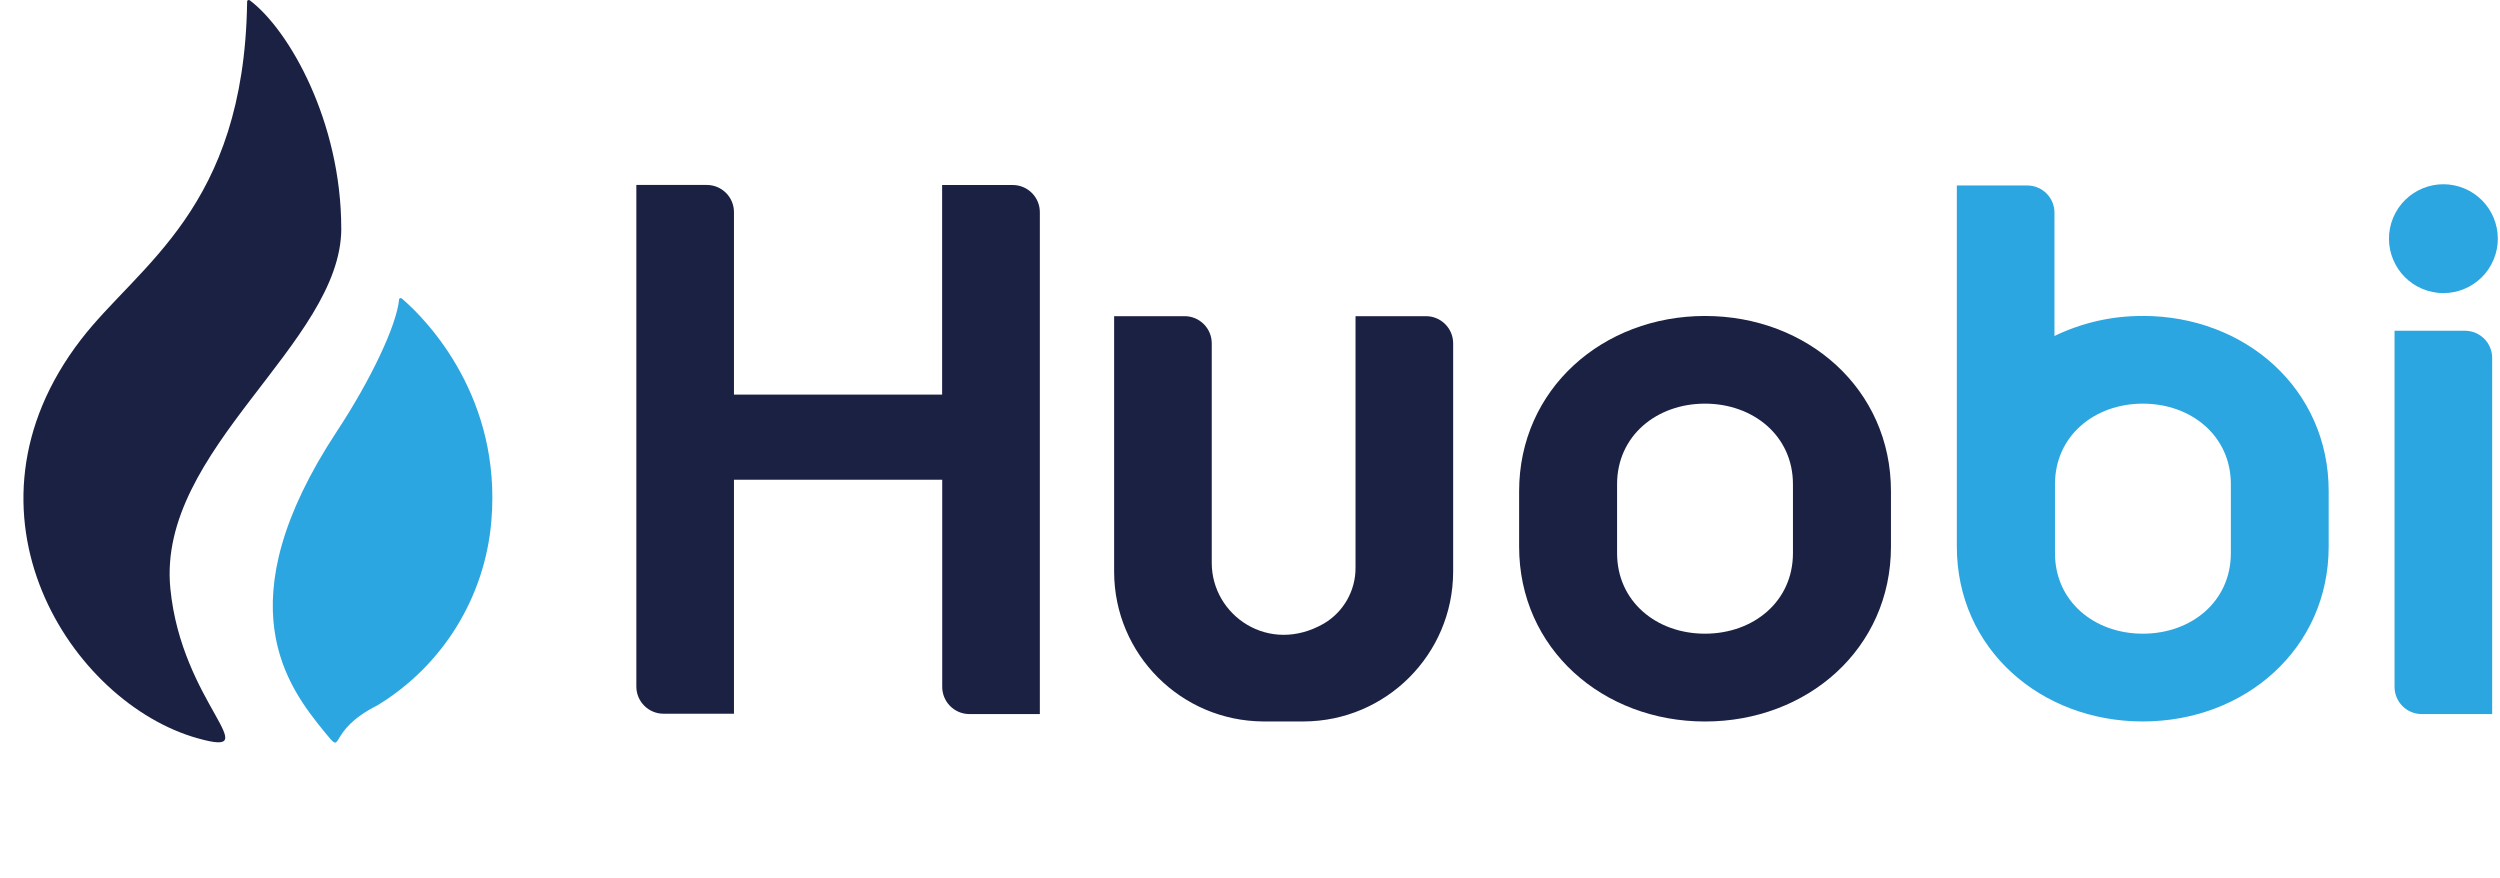 <?xml version="1.0" encoding="UTF-8"?>
<svg id="hubobi" xmlns="http://www.w3.org/2000/svg" viewBox="0 0 517.29 181.69">
  <defs>
    <style>
      .cls-1 {
        fill: #2ca6e0;
      }

      .cls-2 {
        fill: #1b2143;
      }
    </style>
  </defs>
  <path class="cls-2" d="M194.94,38.3v43.35h-43.07v-37.76c0-3.1-2.52-5.62-5.62-5.62h-14.58v103.79c0,3.1,2.52,5.62,5.62,5.62h14.58v-48.41h43.09v42.77c-.04,3.1,2.43,5.66,5.53,5.71h14.67V43.9c0-3.1-2.52-5.62-5.62-5.62h-14.6v.02ZM280.48,65.42v52.01c.04,4.73-2.43,9.14-6.51,11.57-11.41,6.6-23.24-1.67-23.24-12.52v-45.44c0-3.1-2.52-5.62-5.62-5.62h-14.58v52.92c.04,17.06,13.84,30.86,30.9,30.94h8.29c17.08-.04,30.92-13.89,30.96-30.96v-47.28c0-3.1-2.52-5.62-5.62-5.62h-14.58Z"/>
  <path class="cls-1" d="M501.09,147.75h14.58v-73.69c0-3.1-2.52-5.62-5.62-5.62h-14.58v73.65c-.02,3.1,2.47,5.64,5.58,5.66h.04Z"/>
  <circle class="cls-1" cx="505.58" cy="49.39" r="11.26" transform="translate(266.47 497.58) rotate(-67.5)"/>
  <path class="cls-2" d="M352.8,65.38c-21.16,0-38.47,15.12-38.47,36.28v11.44c0,21.16,17.32,36.19,38.47,36.19s38.47-15.04,38.47-36.19v-11.44c.02-21.16-17.29-36.28-38.47-36.28ZM370.99,114.46c0,10-8.18,16.66-18.21,16.66s-18.18-6.66-18.18-16.66v-14.28c0-10,8.18-16.66,18.18-16.66s18.21,6.66,18.21,16.66v14.28Z"/>
  <path class="cls-1" d="M443.39,65.38c-6.34-.04-12.59,1.39-18.29,4.14v-25.52c0-3.1-2.52-5.62-5.62-5.62h-14.58v74.71c0,21.16,17.32,36.19,38.47,36.19s38.47-15.04,38.47-36.19v-11.44c.02-21.16-17.25-36.28-38.45-36.28h0ZM461.6,114.46c0,10-8.18,16.66-18.21,16.66s-18.18-6.66-18.18-16.66v-14.28c0-10,8.18-16.66,18.18-16.66s18.21,6.66,18.21,16.66v14.28Z"/>
  <path class="cls-2" d="M70.61,47.26C70.61,25.22,59.87,6.23,51.69.07c0,0-.63-.35-.56.54-.67,42.59-22.44,54.14-34.39,69.67-27.6,35.89-1.95,75.23,24.22,82.5,14.58,4.08-3.39-7.2-5.71-31.01-2.84-28.73,35.37-50.69,35.37-74.51h0Z"/>
  <path class="cls-1" d="M83.15,61.78c-.17-.11-.41-.2-.56.09-.46,5.36-5.92,16.82-12.87,27.36-23.54,35.72-10.13,52.94-2.58,62.21,4.38,5.36,0,0,10.94-5.49,13.52-8.2,22.28-22.39,23.59-38.15,2.15-25.39-13.08-41.38-18.51-46.02h0Z"/>
</svg>